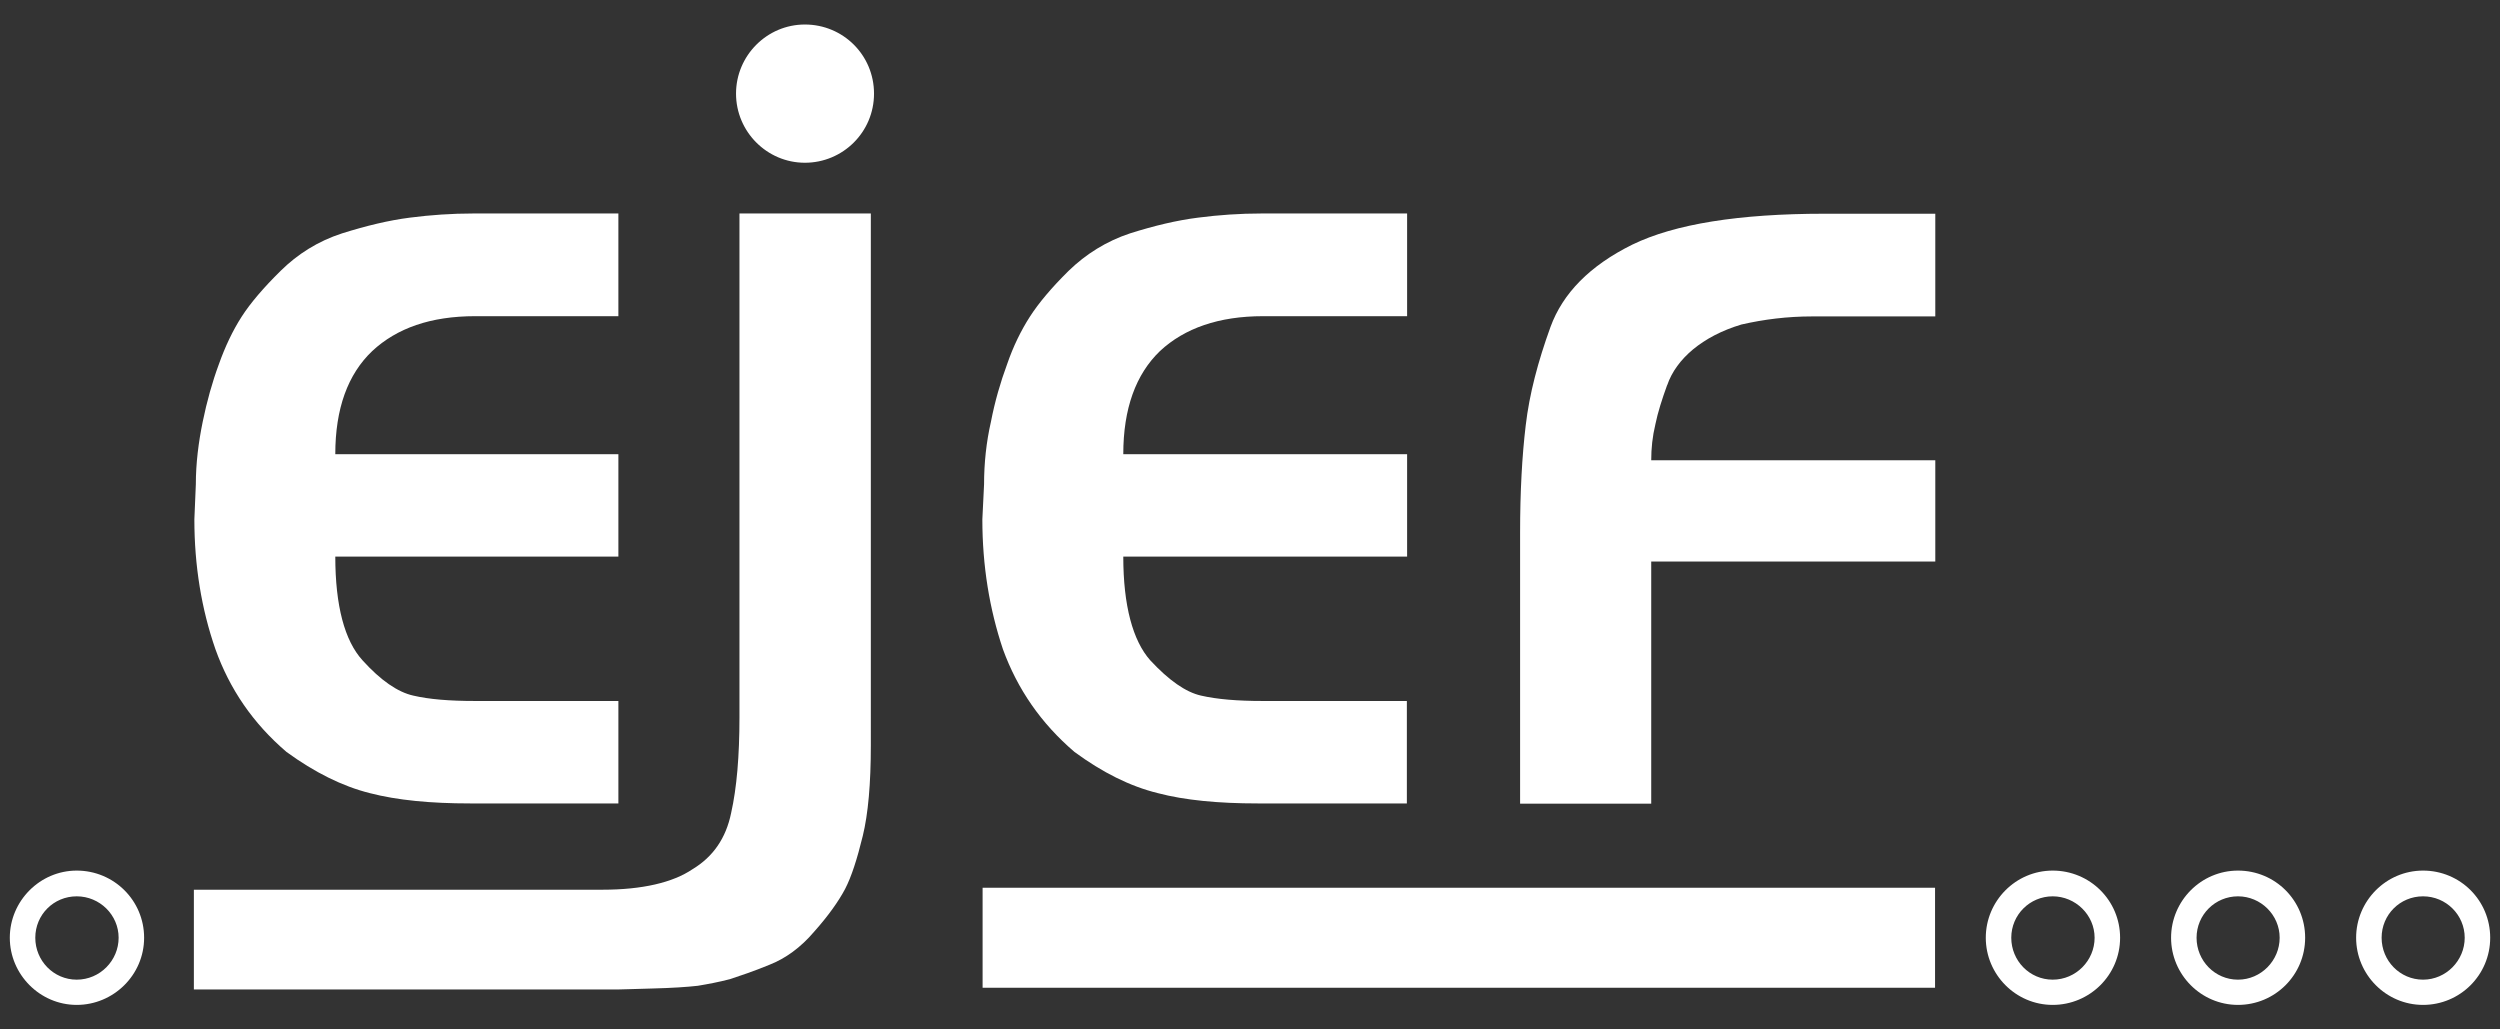 <?xml version="1.0" encoding="UTF-8"?><svg id="a" xmlns="http://www.w3.org/2000/svg" viewBox="0 0 102 42"><rect x="0" y="0" width="102" height="42" fill="#333333" stroke="none"/><g><path d="M40.09,36.22h38.86v4.08H40.09v-4.08Z" style="fill:#fff;"/><path d="M30.17,8.71V29.27c0,1.57-.11,2.88-.34,3.9-.21,1.03-.74,1.79-1.57,2.29-.81,.55-2.06,.84-3.68,.84H7.91v4.07H25.23c.16,0,.62-.02,1.41-.04,.78-.02,1.39-.06,1.83-.11,.42-.07,.85-.15,1.31-.27,.42-.14,.97-.32,1.62-.59,.64-.25,1.27-.7,1.82-1.35,.57-.64,.99-1.23,1.26-1.74,.26-.5,.49-1.22,.72-2.16,.22-.9,.33-2.13,.33-3.71V8.71h-5.36Z" style="fill:#fff;"/></g><path d="M19.39,12.9h5.84v-4.19h-5.91c-.88,0-1.75,.06-2.6,.17-.86,.11-1.77,.33-2.76,.64-.99,.32-1.82,.85-2.51,1.53-.69,.68-1.23,1.31-1.59,1.87-.36,.56-.67,1.21-.93,1.94-.27,.73-.49,1.52-.66,2.35-.17,.83-.28,1.69-.28,2.55l-.06,1.43c0,1.89,.29,3.66,.86,5.3,.58,1.62,1.53,3.02,2.9,4.19,1.14,.83,2.28,1.4,3.4,1.68,1.12,.29,2.48,.42,4.09,.42h6.05v-4.18h-5.84c-1.07,0-1.89-.07-2.53-.22-.63-.14-1.33-.62-2.07-1.44-.73-.8-1.11-2.23-1.11-4.23h11.55v-4.18H13.68c0-1.86,.51-3.26,1.51-4.21,1-.93,2.38-1.42,4.2-1.42Z" style="fill:#fff;"/><path d="M51.53,12.9h5.88v-4.19h-5.93c-.89,0-1.75,.06-2.6,.17-.87,.11-1.79,.33-2.77,.64-.97,.32-1.81,.85-2.51,1.53-.69,.68-1.22,1.31-1.58,1.87-.36,.56-.68,1.21-.93,1.94-.27,.73-.5,1.52-.66,2.35-.19,.83-.28,1.69-.28,2.55l-.07,1.43c0,1.89,.29,3.66,.84,5.3,.59,1.62,1.55,3.02,2.92,4.19,1.13,.83,2.26,1.4,3.4,1.68,1.1,.29,2.48,.42,4.07,.42h6.09v-4.18h-5.88c-1.04,0-1.87-.07-2.52-.22-.62-.14-1.31-.62-2.07-1.44-.71-.8-1.1-2.23-1.1-4.23h11.58v-4.18h-11.58c0-1.86,.51-3.26,1.5-4.21,1-.93,2.4-1.42,4.2-1.42Z" style="fill:#fff;"/><path d="M68.02,15.72c.19-.56,.56-1.05,1.05-1.46,.52-.43,1.18-.78,1.98-1.02,.92-.21,1.87-.33,2.89-.33h5.02v-4.19h-4.52c-3.49,0-6.11,.42-7.84,1.26-1.74,.86-2.84,1.99-3.34,3.36-.51,1.41-.86,2.73-1.01,4.01-.15,1.25-.23,2.71-.23,4.39v11.05h5.35v-9.88h11.59v-4.13h-11.59c0-.49,.05-.97,.17-1.47,.1-.49,.27-1.02,.48-1.6Z" style="fill:#fff;"/><path d="M83.75,35.52c-1.51,0-2.73,1.24-2.73,2.74s1.22,2.74,2.73,2.74,2.75-1.22,2.75-2.74-1.23-2.74-2.75-2.74Zm0,4.45c-.94,0-1.69-.77-1.69-1.71s.76-1.69,1.69-1.69,1.71,.76,1.71,1.69-.76,1.71-1.71,1.71Z" style="fill:#fff;"/><path d="M91.31,35.52c-1.51,0-2.73,1.24-2.73,2.74s1.22,2.74,2.73,2.74,2.74-1.22,2.74-2.74-1.22-2.74-2.74-2.74Zm0,4.45c-.94,0-1.69-.77-1.69-1.71s.76-1.69,1.69-1.69,1.7,.76,1.7,1.69-.76,1.71-1.7,1.71Z" style="fill:#fff;"/><path d="M98.86,35.52c-1.51,0-2.73,1.24-2.73,2.74s1.22,2.74,2.73,2.74,2.74-1.22,2.74-2.74-1.22-2.74-2.74-2.74Zm0,4.45c-.94,0-1.69-.77-1.69-1.71s.75-1.69,1.69-1.69,1.7,.76,1.7,1.69-.76,1.71-1.7,1.71Z" style="fill:#fff;"/><path d="M3.13,35.52c-1.5,0-2.73,1.24-2.73,2.74s1.23,2.74,2.73,2.74,2.75-1.22,2.75-2.74-1.23-2.74-2.75-2.74Zm0,4.45c-.94,0-1.69-.77-1.69-1.71s.75-1.69,1.69-1.69,1.71,.76,1.71,1.69-.76,1.71-1.71,1.71Z" style="fill:#fff;"/><path d="M32.84,1c-1.55,0-2.81,1.27-2.81,2.82s1.26,2.82,2.81,2.82,2.82-1.25,2.82-2.82-1.26-2.82-2.82-2.82Z" style="fill:#fff;"/></svg>